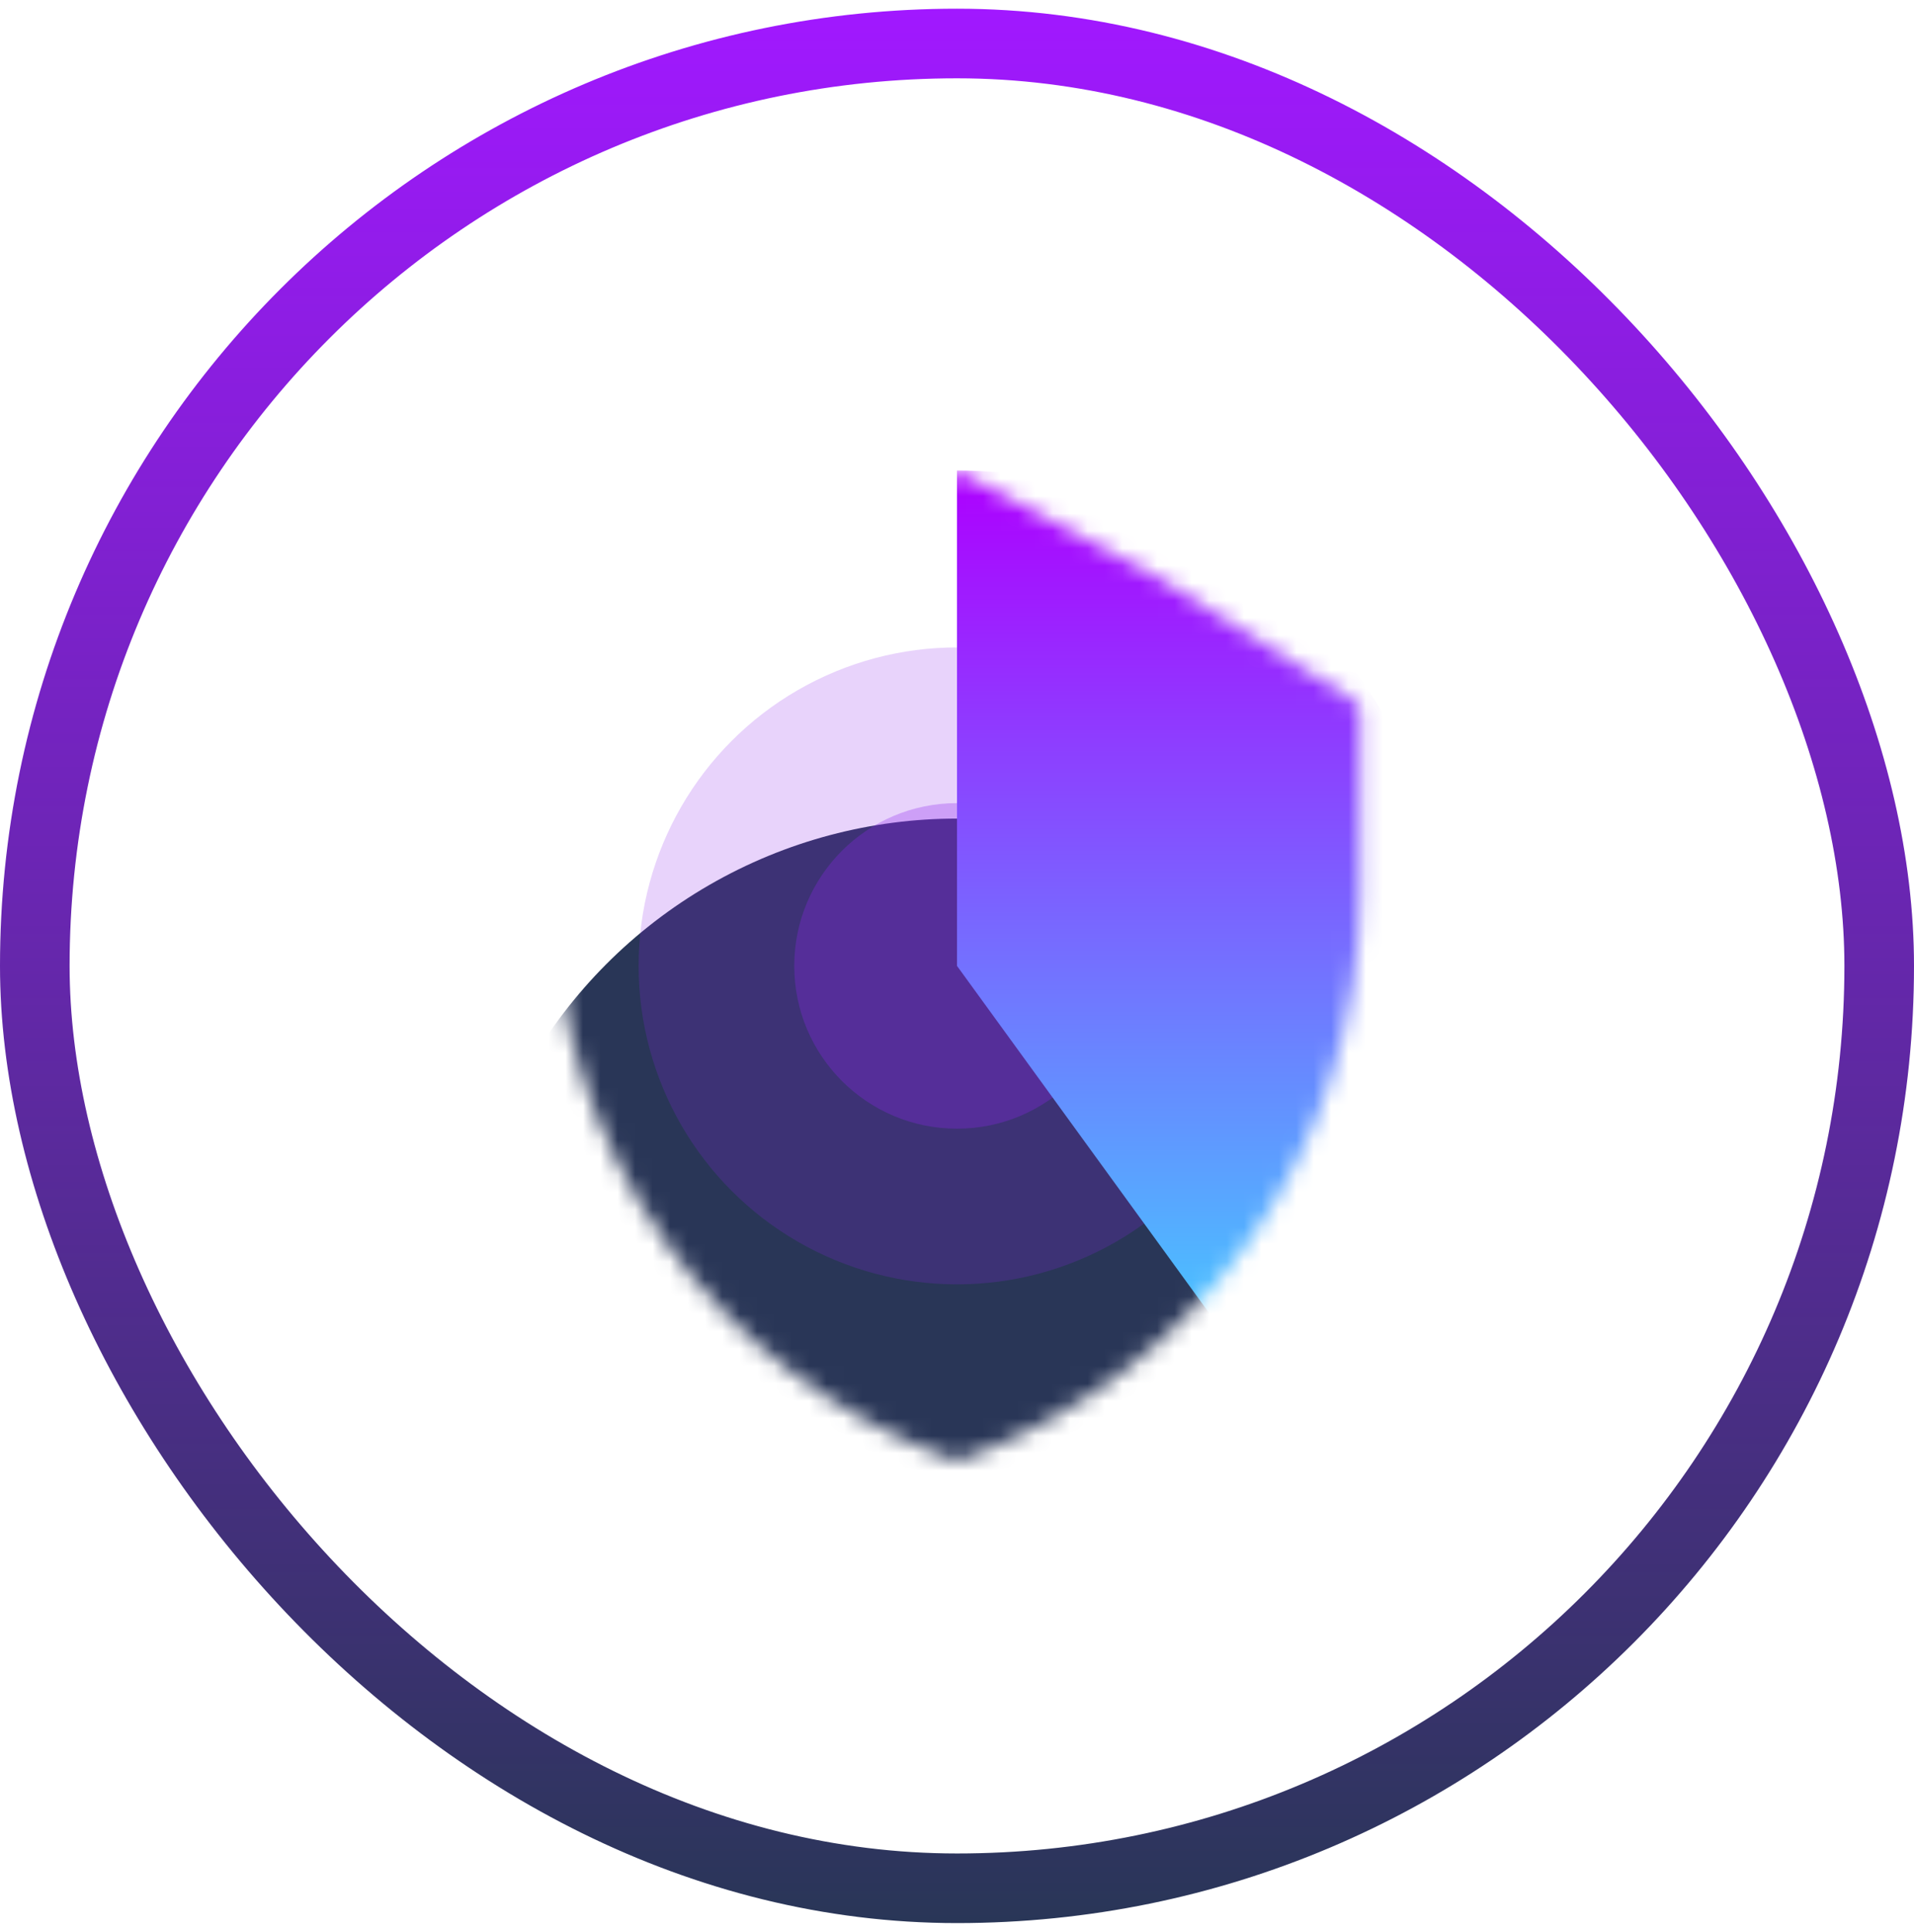 <svg width="110" height="111" viewBox="0 0 110 111" fill="none" xmlns="http://www.w3.org/2000/svg">
<rect x="2" y="2.5" width="106" height="106" rx="53" stroke="url(#paint0_linear_7003_118914)" stroke-width="4"/>
<mask id="mask0_7003_118914" style="mask-type:alpha" maskUnits="userSpaceOnUse" x="31" y="27" width="48" height="57">
<path d="M43.411 33.199L32.202 40.236C31.965 40.385 31.821 40.645 31.821 40.925V51.268C31.821 65.983 41.115 79.093 55 83.965C68.885 79.093 78.179 65.983 78.179 51.268V40.925C78.179 40.645 78.035 40.385 77.798 40.236L66.589 33.199L55 27.035L43.411 33.199Z" fill="#293657"/>
</mask>
<g mask="url(#mask0_7003_118914)">
<g filter="url(#filter0_d_7003_118914)">
<circle cx="55" cy="55.5" r="28.465" fill="#293657"/>
</g>
<circle opacity="0.2" cx="55" cy="55.5" r="18.299" fill="#8C27EC"/>
<circle opacity="0.3" cx="55" cy="55.5" r="9.353" fill="#8C27EC"/>
<path d="M55 27.035C61.011 27.035 66.868 28.938 71.731 32.471C76.595 36.005 80.214 40.987 82.072 46.704C83.93 52.421 83.93 58.579 82.072 64.296C80.214 70.013 76.595 74.996 71.731 78.529L55 55.5V27.035Z" fill="url(#paint1_linear_7003_118914)"/>
</g>
<defs>
<filter id="filter0_d_7003_118914" x="22.535" y="27.035" width="64.93" height="80.93" filterUnits="userSpaceOnUse" color-interpolation-filters="sRGB">
<feFlood flood-opacity="0" result="BackgroundImageFix"/>
<feColorMatrix in="SourceAlpha" type="matrix" values="0 0 0 0 0 0 0 0 0 0 0 0 0 0 0 0 0 0 127 0" result="hardAlpha"/>
<feMorphology radius="20" operator="erode" in="SourceAlpha" result="effect1_dropShadow_7003_118914"/>
<feOffset dy="20"/>
<feGaussianBlur stdDeviation="12"/>
<feColorMatrix type="matrix" values="0 0 0 0 0.085 0 0 0 0 0.098 0 0 0 0 0.408 0 0 0 0.05 0"/>
<feBlend mode="normal" in2="BackgroundImageFix" result="effect1_dropShadow_7003_118914"/>
<feBlend mode="normal" in="SourceGraphic" in2="effect1_dropShadow_7003_118914" result="shape"/>
</filter>
<linearGradient id="paint0_linear_7003_118914" x1="55" y1="0.5" x2="55" y2="110.5" gradientUnits="userSpaceOnUse">
<stop stop-color="#A118FF"/>
<stop offset="1" stop-color="#293657"/>
</linearGradient>
<linearGradient id="paint1_linear_7003_118914" x1="55" y1="84.938" x2="55" y2="27.035" gradientUnits="userSpaceOnUse">
<stop stop-color="#37E7FF"/>
<stop offset="0.995" stop-color="#AD00FF"/>
</linearGradient>
</defs>
</svg>
